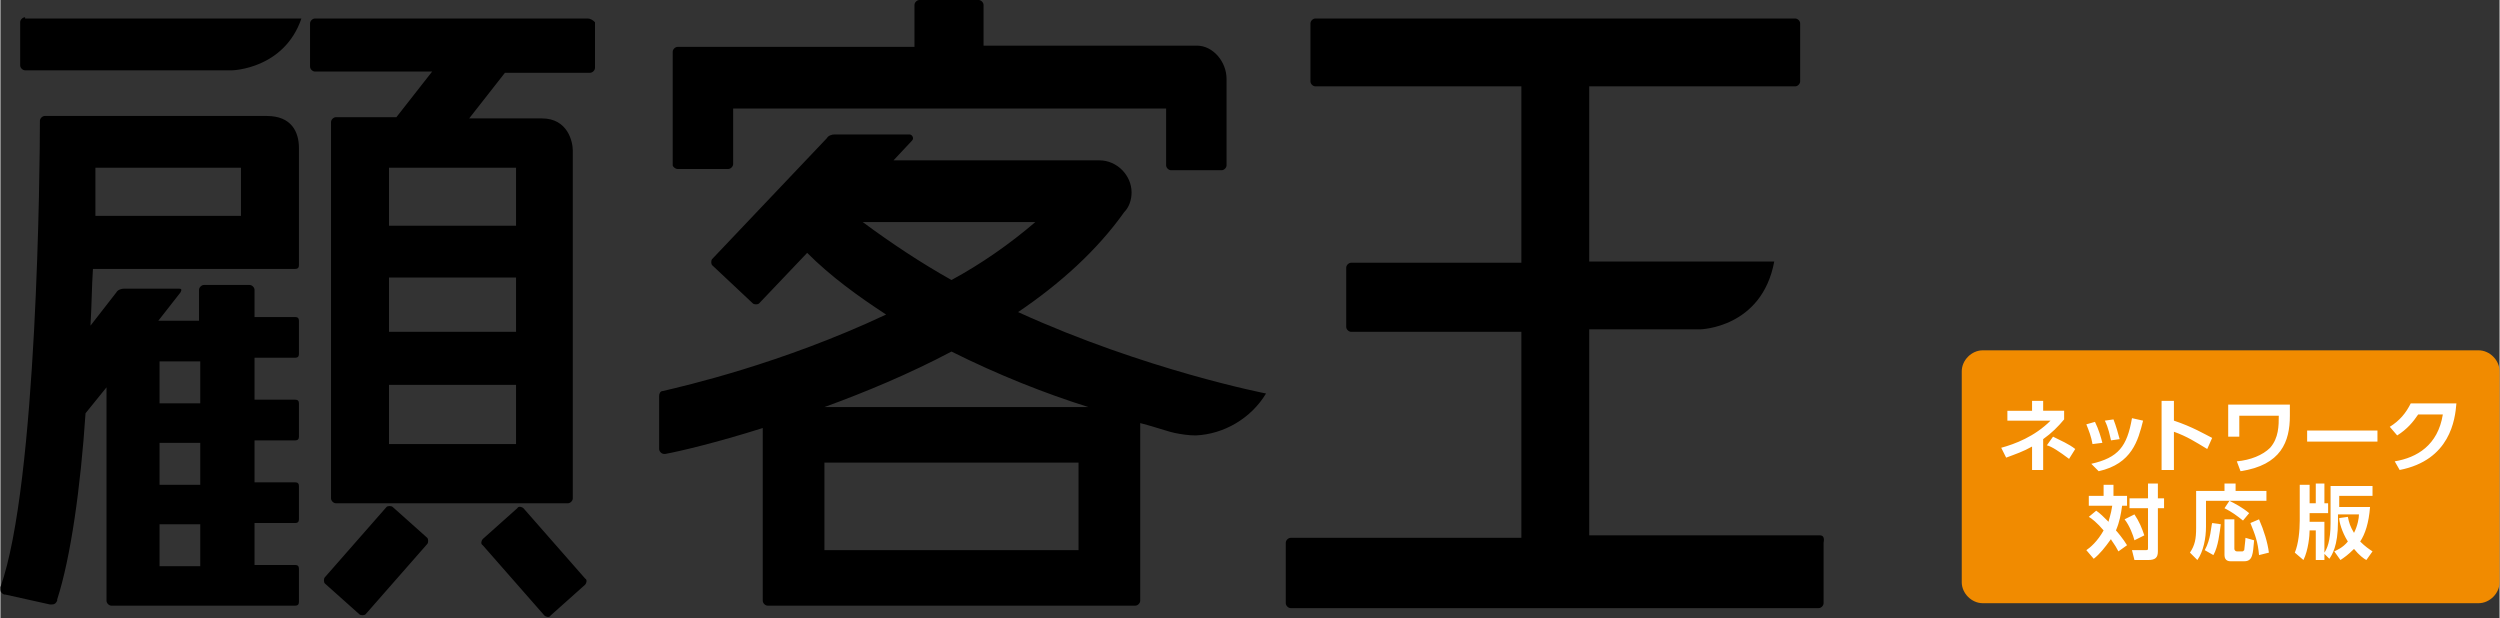 <svg height="618" viewBox="0 0 202.6 50.1" width="2500" xmlns="http://www.w3.org/2000/svg"><rect x="0" y="0" width="202.6" height="50.1" fill="#333333" stroke="none"/><path d="m21.6 9.4h-18c-.2 0-.4.2-.4.4 0 3.4-.2 29.4-3.2 37.8v.2c0 .2.1.3.3.4h.1l3.6.8h.2c.2 0 .3-.1.4-.3v-.1c1.1-3.4 1.9-9.1 2.3-15.1l1.7-2.1v17.3c0 .2.2.4.4.4h14.9c.2 0 .3-.1.3-.3v-2.7c0-.2-.1-.3-.3-.3h-3.3v-3.4h3.3c.2 0 .3-.1.3-.3v-2.7c0-.2-.1-.3-.3-.3h-3.3v-3.4h3.3c.2 0 .3-.1.3-.3v-2.7c0-.2-.1-.3-.3-.3h-3.3v-3.4h3.3c.2 0 .3-.1.3-.3v-2.7c0-.2-.1-.3-.3-.3h-3.3v-2.2c0-.2-.2-.4-.4-.4h-3.7c-.2 0-.4.2-.4.4v2.5h-3.3l1.8-2.3c.1-.2.1-.3-.1-.3h-4.5c-.2 0-.5.1-.6.3l-2.1 2.7c.1-1.6.1-3.1.2-4.6h16.4c.2 0 .3-.1.3-.3v-9.5c0-1.3-.6-2.6-2.6-2.6zm-5.4 36.5h-3.3v-3.4h3.3zm0-6.6h-3.3v-3.4h3.3zm0-6.6h-3.3v-3.4h3.3zm-8.5-19.1h11.8v3.9h-11.8zm39.9-12.1h-22.1c-.2 0-.4.2-.4.4v3.5c0 .2.2.4.4.4h9.5l-2.9 3.7h-4.9c-.2 0-.4.2-.4.4v30.5c0 .2.2.4.4.4h18.8c.2 0 .4-.2.4-.4v-28.2c0-.7-.4-2.6-2.5-2.6h-5.9l2.9-3.7h6.9c.2 0 .4-.2.4-.4v-3.7c-.2-.2-.4-.3-.6-.3zm-16.1 29.7h10.3v4.8h-10.3zm10.3-4.3h-10.3v-4.4h10.3zm0-13.3v4.7h-10.3v-4.7zm-10 27.5c-.1-.1-.4-.1-.5 0l-5 5.7c-.1.1-.1.4 0 .5l2.8 2.5c.1.1.4.1.5 0l5-5.7c.1-.1.1-.4 0-.5zm10.6.1c-.1-.1-.4-.2-.5 0l-2.8 2.5c-.1.1-.2.4 0 .5l5 5.7c.1.1.4.2.5 0l2.8-2.5c.1-.1.2-.4 0-.5zm-40.4-39.8c-.2 0-.4.2-.4.4v3.5c0 .2.2.4.4.4h16.8s4.2-.1 5.6-4.2h-22.4zm145.5 42h-18.7v-16.7h9s5-.1 6-5.5h-15v-14.2h16.7c.2 0 .4-.2.4-.4v-4.7c0-.2-.2-.4-.4-.4h-38.9c-.2 0-.4.2-.4.4v4.7c0 .2.2.4.4.4h16.7v14.3h-13.8c-.2 0-.4.2-.4.4v4.8c0 .2.2.4.4.4h13.8v16.7h-18.7c-.2 0-.4.2-.4.4v4.9c0 .2.2.4.4.4h42.8c.2 0 .4-.2.4-.4v-4.9c.1-.5-.1-.6-.3-.6zm-92.6-29.7h4.1c.2 0 .4-.2.4-.4v-4.5h35.1v4.6c0 .2.2.4.4.4h4.1c.2 0 .4-.2.4-.4v-4.6-2.4c0-1.4-1.1-2.7-2.4-2.7h-17.3v-3.3c0-.2-.2-.4-.4-.4h-4.8c-.2 0-.4.2-.4.4v3.4h-19.2c-.2 0-.4.2-.4.4v9.2c0 .1.2.3.4.3z"/><path d="m102.6 31.9s-9.8-1.9-20.1-6.6c3.4-2.3 6.4-5 8.6-8.1.4-.4.6-1 .6-1.6 0-1.4-1.2-2.6-2.6-2.6h-16.7l1.5-1.6c.2-.2 0-.5-.2-.5h-6.1c-.2 0-.5.1-.6.3l-9.3 9.8c-.1.1-.1.4 0 .5l3.3 3.1c.1.1.4.1.5 0l3.9-4.1c1.9 1.9 4.1 3.5 6.4 5-8.5 4-16.4 5.8-18.1 6.2-.2 0-.3.2-.3.4v4.3c0 .2.2.4.4.4h.1c1.1-.2 4.1-.9 7.9-2.1v14c0 .2.2.4.4.4h29.8c.2 0 .4-.2.4-.4v-14.4c.8.2 1.7.5 2.4.7l.4.1c.5.1 1.1.2 1.7.2 2.3-.1 4.5-1.4 5.7-3.4zm-32.7-13.9h14c-2.1 1.8-4.4 3.4-6.8 4.7-2.5-1.4-4.9-3-7.2-4.7zm17.5 26.6h-20.6v-7.1h20.6zm-20.6-11.6c3.3-1.2 6.9-2.7 10.3-4.5 3.8 1.9 7.6 3.4 11.1 4.5z"/><path d="m202.6 47.2c0 .9-.8 1.7-1.7 1.7h-40.2c-.9 0-1.7-.8-1.7-1.7v-17.1c0-.9.8-1.7 1.7-1.7h40.2c.9 0 1.7.8 1.7 1.7z" fill="#f18b00"/><path d="m164.7 32.5h.9v.8h1.7v.7c-.5.6-1 1.1-1.7 1.6v2.5h-.9v-1.9c-.7.4-1.3.6-2.1.9l-.4-.8c1.1-.3 2.7-.9 4-2.2h-3.5v-.8h2zm3 4.7c-.8-.6-1.4-1-1.8-1.1l.5-.7c.6.3 1.3.6 1.8 1zm1.9-1.2c-.1-.6-.3-1.1-.5-1.6l.7-.2c.3.6.5 1.3.6 1.7zm-.1 1.6c2.2-.5 2.9-1.4 3.3-3.7l.9.2c-.4 1.6-.9 3.5-3.6 4.1zm1.6-1.9c-.1-.4-.2-1-.5-1.6l.7-.1c.2.5.4 1.2.5 1.6zm7.8.7c-1-.6-1.6-1-2.7-1.4v3.1h-1v-5.6h1v1.6c1.5.5 2.5 1.1 3.1 1.4zm6.7-3.5v.8c0 2.1-.7 4-4 4.5l-.3-.8c1.1-.1 2.1-.5 2.7-1.1.7-.8.7-1.8.7-2.6h-3.2v1.7h-.9v-2.6h5zm7.1 2v.9h-5.7v-.9zm1.4 2.5c1.8-.3 3.5-1.3 3.9-3.8h-2c-.4.6-.9 1.2-1.7 1.7l-.6-.7c.8-.5 1.3-1.1 1.7-1.9h3.7c-.1 1.3-.5 4.6-4.6 5.4zm-24.2 4c.3.2.6.5 1 .9 0-.1.2-.6.3-1.3h-1.9v-.8h1.2v-.9h.8v.9h1.1v.8h-.4c-.1.7-.2 1.3-.5 2 .1.1.6.7.9 1.2l-.7.5c-.3-.6-.6-.9-.6-1-.5.7-.9 1.2-1.4 1.6l-.6-.7c.3-.2.9-.7 1.4-1.6-.5-.6-1-1-1.2-1.1zm3.1.3c.4.6.6 1.1.8 1.7l-.8.4c-.1-.4-.4-1.2-.8-1.7zm1.9-2.5v1.2h.5v.8h-.5v3.5c0 .5-.2.7-.8.7h-1.1l-.2-.8h1c.3 0 .3 0 .3-.2v-3.2h-1.5v-.8h1.5v-1.2zm5.5 0h.8v.6h2.5v.8h-4.9v2.1c0 .9-.2 2-.7 2.7l-.6-.6c.4-.6.5-1.1.5-2v-3h2.3v-.6zm-.4 3.3c-.1.7-.2 1.8-.6 2.5l-.7-.4c.5-.9.5-1.9.6-2.2zm.7-1.9c.4.2 1 .5 1.6 1l-.5.6c-.5-.4-.9-.7-1.5-1zm-.4 1.5h.8v2.4c0 .1.1.2.2.2h.4c.1 0 .1 0 .2-.1 0-.1.1-.8.1-1l.7.2c-.1 1.1-.1 1.7-.8 1.7h-1.1c-.1 0-.5 0-.5-.5zm2.8 0c.4.9.7 1.9.8 2.7l-.8.2c-.1-1.1-.3-1.6-.7-2.6zm5.3 2.8v.5h-.7v-2.4h-.5c0 .4-.1 1.6-.5 2.4l-.7-.6c.3-.7.4-1.8.4-2.6v-2.9h.8v1.5h.5v-1.6h.7v1.6h.3v.8h-1.5v.7h1.2v2.5c.2-.3.5-.9.5-2.4v-3h3.4v.8h-2.7v.9h2.5c-.1 1.3-.4 2.2-.8 2.8.4.4.7.6 1 .8l-.5.7c-.2-.1-.6-.4-1-.9-.5.5-.8.7-1.1.9l-.5-.7c.2-.1.7-.3 1.1-.8-.5-.8-.7-1.6-.7-1.9l.7-.1c.1.5.2.8.5 1.3.3-.6.4-1.2.4-1.5h-1.7v.6c0 2-.5 2.7-.7 3z" fill="#fff"/></svg>